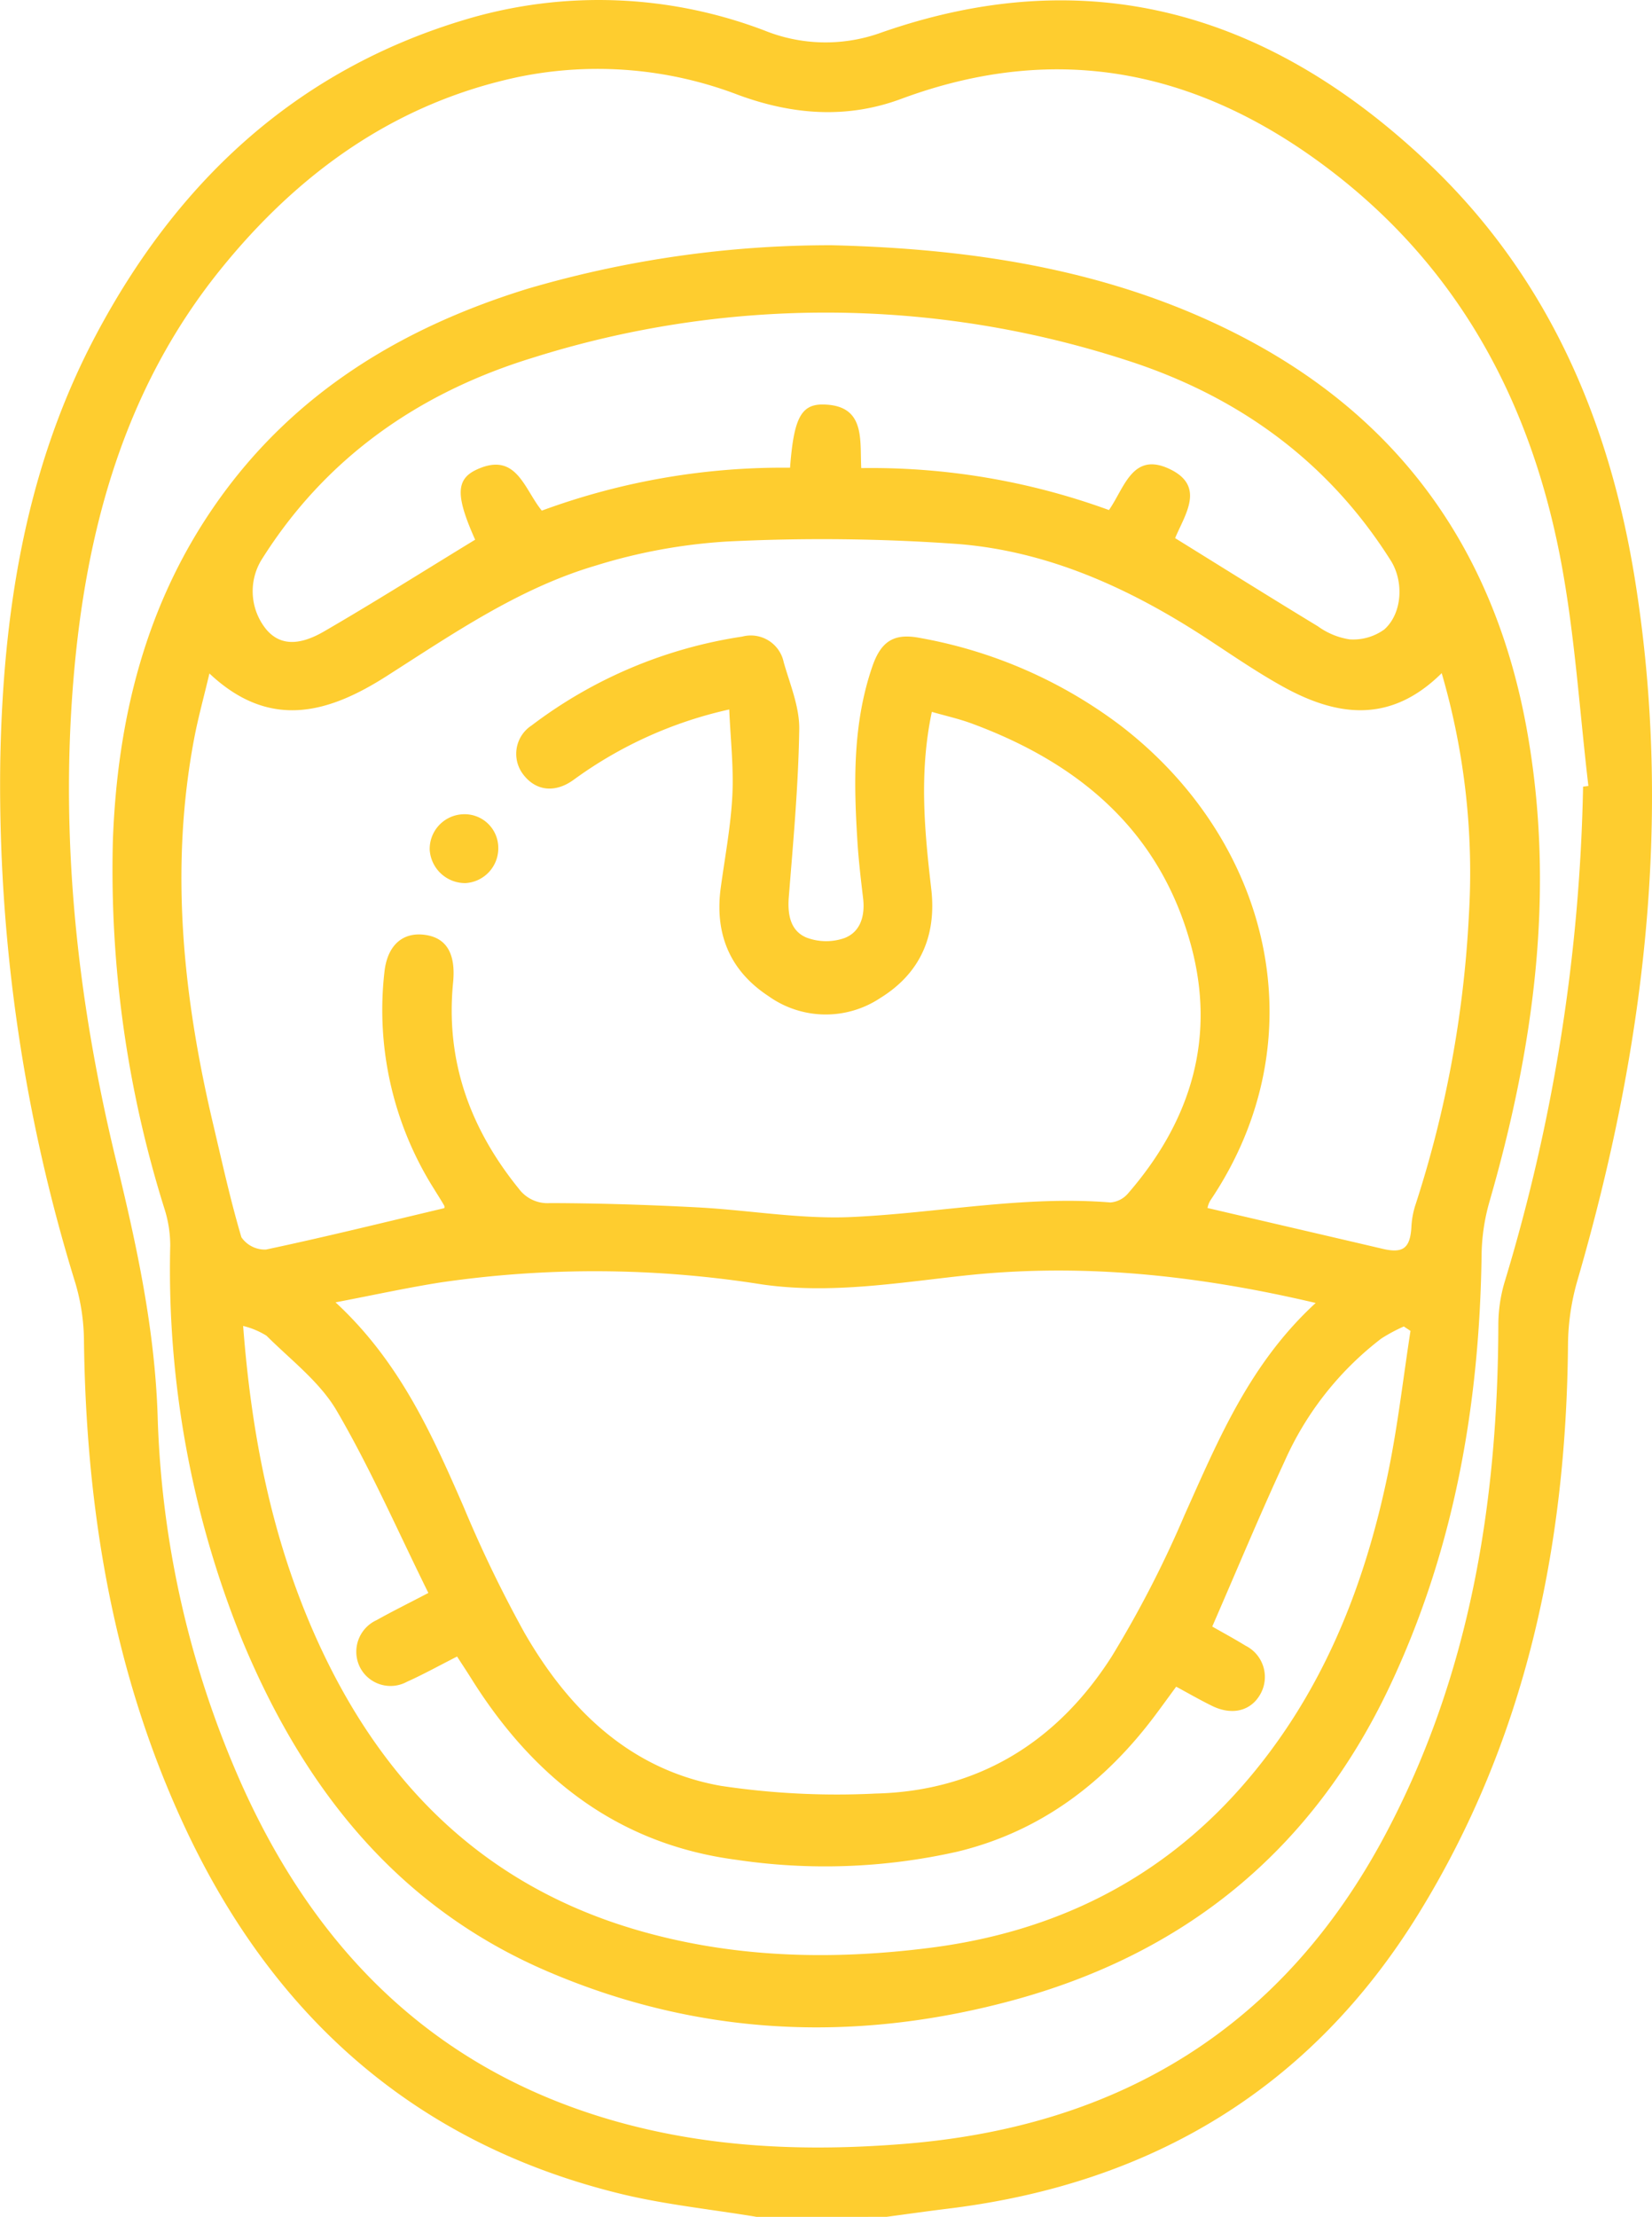 <svg xmlns="http://www.w3.org/2000/svg" width="155.343" height="208.397" viewBox="0 0 155.343 208.397"><defs><style>.a{fill:#fecd2f;}</style></defs><g transform="translate(-1252.238 -194.543)"><path class="a" d="M1323.392,402.94c-4.332-.722-8.732-1.162-12.982-2.214-19.2-4.75-32.489-16.671-40.769-34.377-6.779-14.5-9.309-29.911-9.508-45.8a19.532,19.532,0,0,0-.8-5.363,158.438,158.438,0,0,1-7.069-49.082c.248-13.876,2.336-27.44,8.906-39.9,7.649-14.5,18.845-25.051,34.834-29.824a43.747,43.747,0,0,1,28.141,1.04,15.34,15.34,0,0,0,10.729.269c19.772-7,36.785-1.867,51.565,12.086,11.285,10.652,17.13,24.193,19.548,39.308,3.583,22.393.85,44.283-5.434,65.882a22.289,22.289,0,0,0-.871,5.959c-.167,19.051-3.966,37.181-14.075,53.555-10.133,16.414-25.138,25.352-44.19,27.684-1.941.238-3.878.514-5.817.773ZM1401.1,268.491l.5-.064c-.834-7.053-1.27-14.18-2.584-21.142-2.763-14.638-9.354-27.208-21.38-36.507-12.322-9.527-25.746-12.47-40.656-6.939-5.113,1.9-10.219,1.5-15.3-.365a36.983,36.983,0,0,0-20.6-1.715c-11.656,2.446-20.784,9.035-28.125,18.137-9.059,11.233-12.663,24.537-13.819,38.628-1.252,15.275.427,30.332,4.03,45.167,1.918,7.9,3.622,15.708,3.895,23.938a91.611,91.611,0,0,0,7.9,34.662c6.986,15.585,18.061,26.7,34.772,31.547,9.035,2.619,18.266,2.991,27.6,2.234,20.266-1.644,35.568-11,45.178-29.08,7.953-14.967,10.576-31.164,10.62-47.916a14.27,14.27,0,0,1,.578-3.974A171.149,171.149,0,0,0,1401.1,268.491Z" transform="translate(0 0)"/><path class="a" d="M1339.319,236.949c13.292.326,26.762,2.3,39.153,8.908,14.767,7.878,23.265,20.336,26.2,36.663,2.707,15.083.672,29.821-3.533,44.38a19.063,19.063,0,0,0-.729,4.969c-.192,14.121-2.581,27.757-8.671,40.615-7.307,15.425-19.331,25.174-35.74,29.54-14.75,3.925-29.272,3.246-43.38-2.79-14.2-6.075-22.981-17.262-28.744-31.133a92.756,92.756,0,0,1-6.775-37.131,11.413,11.413,0,0,0-.52-3.369,106.328,106.328,0,0,1-4.875-34.669c.419-11.446,3.073-22.269,9.77-31.793,7.252-10.313,17.417-16.46,29.26-20.109A101.006,101.006,0,0,1,1339.319,236.949Zm57.34,40.225c-4.832,4.787-9.856,4.077-14.935,1.263-2.425-1.344-4.722-2.925-7.045-4.447-7.181-4.706-14.9-8.27-23.5-8.955a179.3,179.3,0,0,0-21.723-.234,52.009,52.009,0,0,0-12.326,2.256c-7.222,2.124-13.405,6.391-19.689,10.4-5.454,3.479-10.973,5.1-16.656-.252-.528,2.233-1.068,4.172-1.44,6.144-2.308,12.229-1.03,24.289,1.8,36.267.836,3.542,1.613,7.1,2.647,10.587a2.674,2.674,0,0,0,2.313,1.155c5.6-1.186,11.16-2.564,16.764-3.891a.33.33,0,0,0-.008-.24c-.3-.527-.634-1.039-.952-1.558a31.525,31.525,0,0,1-4.667-20.408c.268-2.468,1.683-3.772,3.805-3.485,2,.27,2.922,1.723,2.651,4.481-.726,7.369,1.6,13.735,6.192,19.4a3.359,3.359,0,0,0,2.932,1.334c4.6.013,9.206.16,13.8.4,4.863.253,9.74,1.132,14.573.909,8.105-.374,16.14-2.029,24.32-1.368a2.43,2.43,0,0,0,1.671-.874c5.889-6.8,8.291-14.612,5.872-23.4-2.944-10.7-10.525-17.04-20.614-20.758-1.175-.433-2.409-.706-3.728-1.086-1.213,5.738-.688,11.189-.055,16.644.508,4.382-1.015,7.915-4.774,10.242a9.262,9.262,0,0,1-10.554-.181c-3.623-2.384-5.053-5.866-4.467-10.173.393-2.886.942-5.765,1.091-8.665.135-2.643-.174-5.31-.293-8.092a39.172,39.172,0,0,0-14.641,6.618c-1.758,1.272-3.536,1.021-4.691-.458a3.182,3.182,0,0,1,.744-4.654,43.418,43.418,0,0,1,19.82-8.359,3.157,3.157,0,0,1,3.893,2.422c.594,2.075,1.49,4.2,1.458,6.29-.079,5.26-.561,10.516-.981,15.766-.132,1.647.146,3.172,1.64,3.809a5.222,5.222,0,0,0,3.6.053c1.521-.59,1.942-2.12,1.744-3.759-.2-1.681-.4-3.367-.514-5.056-.365-5.632-.491-11.25,1.38-16.7.824-2.4,2.046-3.164,4.464-2.7a44.133,44.133,0,0,1,18.824,8.195c14.181,10.842,18.785,29.453,8.483,44.716a2.284,2.284,0,0,0-.25.68c5.563,1.3,11.027,2.564,16.489,3.842,1.892.443,2.557-.063,2.681-2a8.13,8.13,0,0,1,.338-1.991,104.94,104.94,0,0,0,5.066-27.288A66.9,66.9,0,0,0,1396.659,277.174ZM1384.81,336.38c-11.229-2.643-22.088-3.769-33.1-2.567-6.333.69-12.636,1.747-19.019.815a100.329,100.329,0,0,0-30.16-.179c-3.172.5-6.313,1.19-9.887,1.873,6,5.547,9.039,12.333,12.026,19.18a119.382,119.382,0,0,0,5.731,11.867c4.17,7.247,9.94,12.879,18.452,14.4a73.359,73.359,0,0,0,14.554.73c9.683-.229,17.11-4.868,22.232-12.9a103.075,103.075,0,0,0,6.856-13.321C1375.663,349.221,1378.608,342.078,1384.81,336.38Zm-100.855,2.161c.775,10.094,2.6,19.356,6.358,28.166,5.942,13.914,15.492,24.072,30.308,28.509,9.167,2.745,18.578,2.98,28,1.773,11.566-1.483,21.49-6.317,29.266-15.181,7.446-8.488,11.493-18.594,13.738-29.488.906-4.4,1.412-8.874,2.1-13.315l-.626-.415a15.469,15.469,0,0,0-2.124,1.138,29.717,29.717,0,0,0-9.091,11.541c-2.358,5.089-4.509,10.274-6.8,15.529,1.022.585,2.09,1.16,3.121,1.795a3.285,3.285,0,0,1,1.435,4.5c-.873,1.628-2.655,2.1-4.569,1.167-1.136-.556-2.233-1.191-3.379-1.808-.72.981-1.313,1.8-1.917,2.61-4.771,6.4-10.829,11.01-18.669,12.9a56.564,56.564,0,0,1-20.813.757c-11.154-1.473-19.1-7.761-24.919-17.086-.417-.668-.856-1.323-1.3-2.015-1.707.865-3.187,1.688-4.727,2.378a3.228,3.228,0,0,1-4.385-1.329,3.265,3.265,0,0,1,1.539-4.47c1.462-.819,2.967-1.561,4.872-2.557-2.882-5.827-5.426-11.661-8.613-17.119-1.586-2.717-4.319-4.778-6.607-7.061A7.467,7.467,0,0,0,1283.955,338.541Zm21.816-73.912c-1.816-4.072-1.846-5.668.136-6.587,3.746-1.737,4.453,1.8,6.133,3.855a65.552,65.552,0,0,1,23.343-4.035c.344-4.55,1-5.964,3.083-5.941,4.039.043,3.471,3.3,3.613,5.977a65.2,65.2,0,0,1,23.292,3.944c1.457-2.086,2.206-5.488,5.661-3.878s1.489,4.284.56,6.518c4.567,2.828,8.981,5.592,13.434,8.294a6.828,6.828,0,0,0,2.968,1.222,4.983,4.983,0,0,0,3.27-.933c1.71-1.529,1.835-4.523.613-6.464-5.935-9.422-14.479-15.532-24.923-18.864a91.528,91.528,0,0,0-55.8-.2c-10.669,3.277-19.472,9.391-25.507,19.04a5.681,5.681,0,0,0,.522,6.533c1.2,1.378,2.911,1.58,5.39.145C1296.356,270.473,1301.045,267.51,1305.771,264.629Z" transform="translate(-8.854 -19.352)"/><path class="a" d="M1333.007,338.429a3.275,3.275,0,0,1-3.084,3.382,3.341,3.341,0,0,1-3.364-3.131,3.265,3.265,0,0,1,3.123-3.34A3.164,3.164,0,0,1,1333.007,338.429Z" transform="translate(-33.915 -64.253)"/></g></svg>